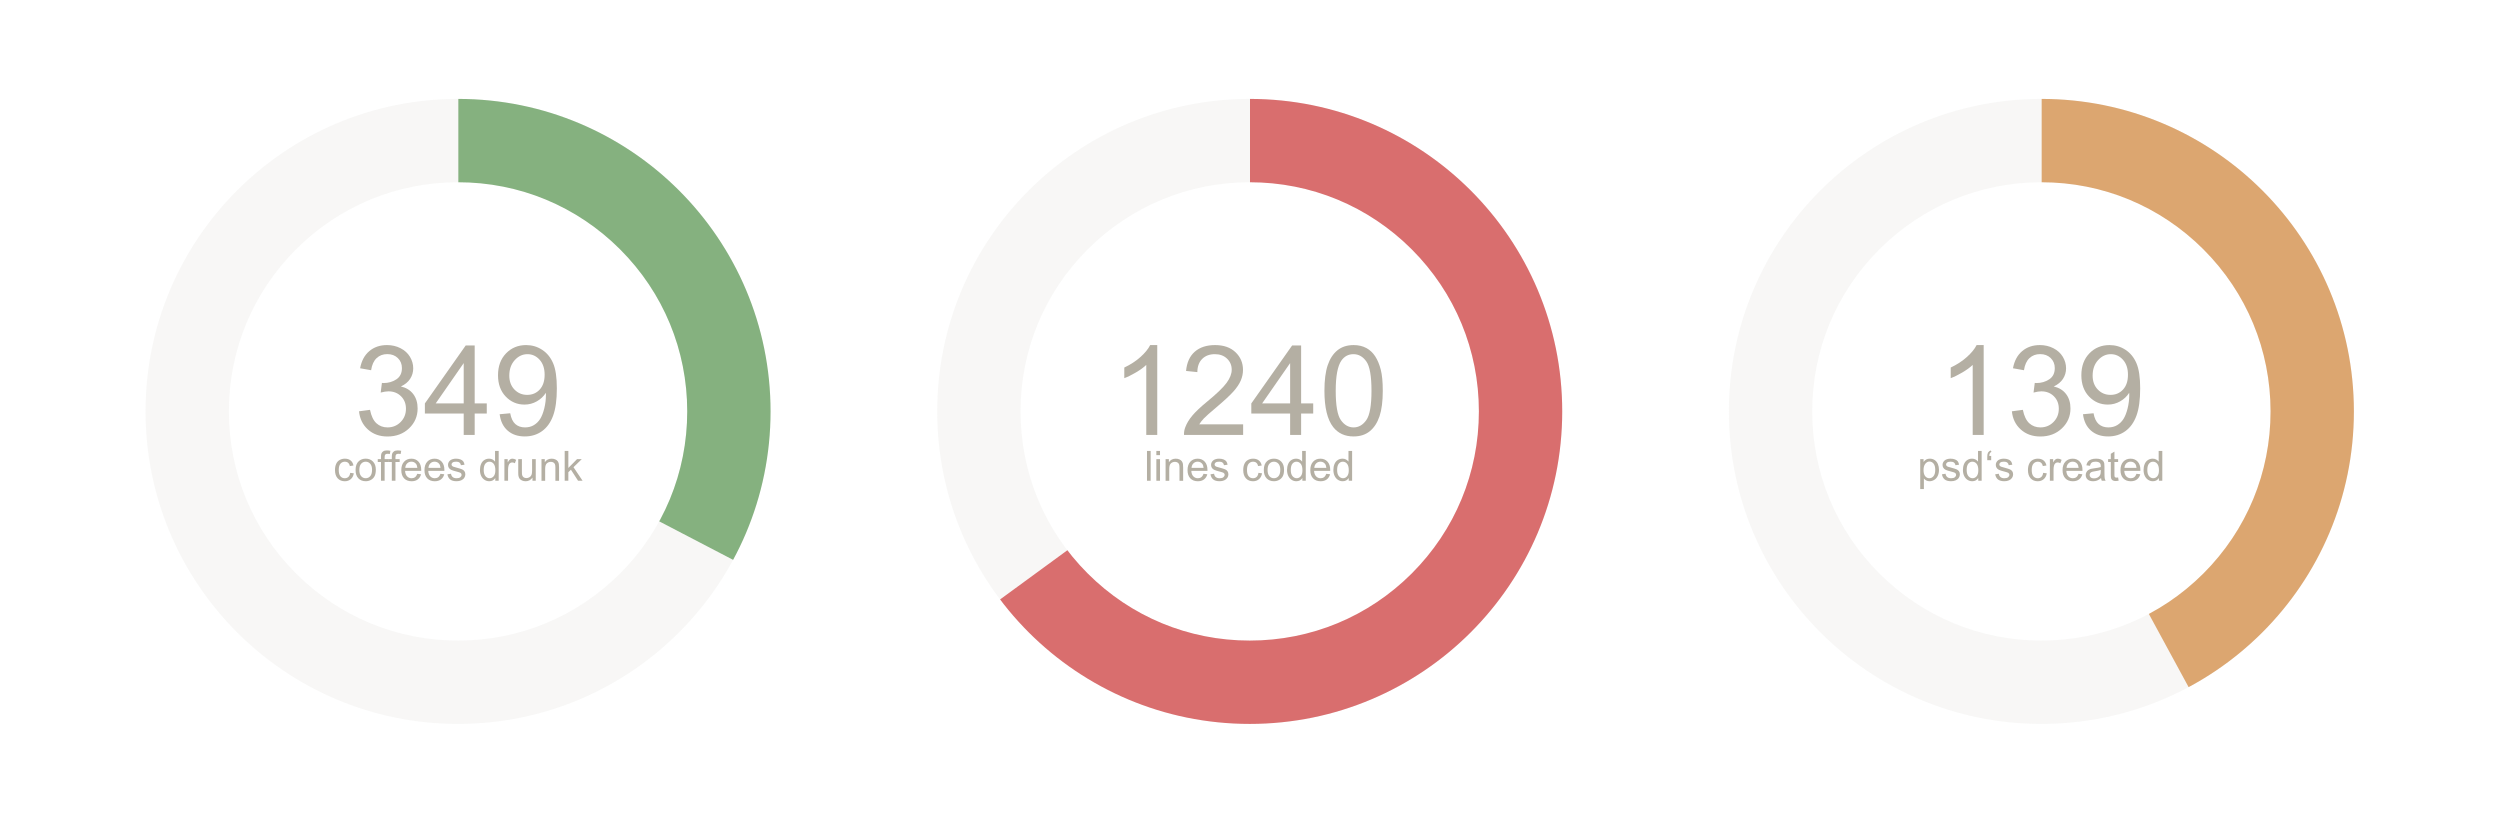 <?xml version="1.0" encoding="utf-8"?>
<!DOCTYPE svg PUBLIC "-//W3C//DTD SVG 1.1//EN" "http://www.w3.org/Graphics/SVG/1.1/DTD/svg11.dtd">
<svg version="1.1" id="stats3" xmlns="http://www.w3.org/2000/svg" xmlns:xlink="http://www.w3.org/1999/xlink" x="0px" y="0px"
	 width="1200px" height="400px" viewBox="0 0 1200 400" enable-background="new 0 0 1200 400" xml:space="preserve">
<g id="circle1_x5F_border" opacity="0.1">
	<path fill="#B4AFA3" d="M219.867,87.478c29.382,0,57.005,11.442,77.782,32.218c20.776,20.776,32.218,48.399,32.218,77.782
		c0,29.381-11.442,57.006-32.218,77.782c-20.776,20.776-48.399,32.219-77.782,32.219c-29.383,0-57.005-11.44-77.782-32.219
		c-20.776-20.775-32.218-48.4-32.218-77.782c0-29.382,11.442-57.005,32.218-77.782C162.861,98.919,190.484,87.478,219.867,87.478
		 M219.867,47.478c-82.843,0-150,67.157-150,150c0,82.842,67.157,150,150,150c82.843,0,150-67.158,150-150
		C369.867,114.635,302.709,47.478,219.867,47.478L219.867,47.478z"/>
</g>
<g id="circle1_x5F_fill_1_">
	<g>
		<g>
			<g>
				<defs>
					<polygon id="SVGID_1_" points="220,33 220,200 386.453,286.74 406.316,105.233 					"/>
				</defs>
				<clipPath id="SVGID_2_">
					<use xlink:href="#SVGID_1_"  overflow="visible"/>
				</clipPath>
				<g id="circle1_x5F_fill" clip-path="url(#SVGID_2_)">
					<path fill="#85B17F" d="M219.867,87.478c29.382,0,57.005,11.442,77.782,32.218c20.776,20.776,32.218,48.399,32.218,77.782
						c0,29.381-11.442,57.006-32.218,77.782c-20.776,20.776-48.399,32.219-77.782,32.219c-29.383,0-57.005-11.44-77.782-32.219
						c-20.776-20.775-32.218-48.4-32.218-77.782c0-29.382,11.442-57.005,32.218-77.782
						C162.861,98.919,190.484,87.478,219.867,87.478 M219.867,47.478c-82.843,0-150,67.157-150,150c0,82.842,67.157,150,150,150
						c82.843,0,150-67.158,150-150C369.867,114.635,302.709,47.478,219.867,47.478L219.867,47.478z"/>
				</g>
			</g>
		</g>
	</g>
</g>
<g>
	<path fill="#B4AFA3" d="M172.333,197.424l5.273-0.703c0.605,2.988,1.636,5.142,3.091,6.46c1.455,1.315,3.227,1.977,5.317,1.977
		c2.48,0,4.575-0.859,6.284-2.578s2.563-3.847,2.563-6.386c0-2.421-0.791-4.419-2.373-5.991c-1.582-1.572-3.594-2.358-6.035-2.358
		c-0.996,0-2.237,0.195-3.721,0.586l0.586-4.629c0.352,0.04,0.634,0.059,0.85,0.059c2.246,0,4.267-0.586,6.064-1.758
		s2.695-2.978,2.695-5.42c0-1.934-0.655-3.535-1.963-4.805c-1.309-1.27-2.999-1.904-5.068-1.904c-2.051,0-3.76,0.645-5.127,1.934
		s-2.246,3.223-2.637,5.801l-5.273-0.938c0.645-3.535,2.109-6.274,4.395-8.218c2.285-1.943,5.127-2.915,8.525-2.915
		c2.344,0,4.501,0.503,6.475,1.509c1.973,1.006,3.481,2.378,4.526,4.116c1.044,1.739,1.567,3.584,1.567,5.537
		c0,1.856-0.498,3.545-1.494,5.068s-2.471,2.735-4.424,3.633c2.539,0.586,4.512,1.802,5.918,3.647
		c1.406,1.845,2.109,4.156,2.109,6.929c0,3.75-1.367,6.929-4.102,9.537c-2.735,2.606-6.192,3.909-10.371,3.909
		c-3.77,0-6.899-1.123-9.39-3.369C174.105,203.909,172.684,200.999,172.333,197.424z"/>
	<path fill="#B4AFA3" d="M222.577,208.762v-10.283h-18.633v-4.834l19.6-27.832h4.307v27.832h5.801v4.834h-5.801v10.283H222.577z
		 M222.577,193.645V174.28l-13.447,19.365H222.577z"/>
	<path fill="#B4AFA3" d="M239.833,198.831l5.068-0.469c0.429,2.383,1.25,4.113,2.461,5.185c1.211,1.074,2.764,1.611,4.658,1.611
		c1.621,0,3.042-0.37,4.263-1.113c1.22-0.742,2.222-1.732,3.003-2.973c0.781-1.241,1.436-2.917,1.963-5.025s0.791-4.258,0.791-6.445
		c0-0.234-0.01-0.586-0.029-1.055c-1.055,1.68-2.495,3.042-4.321,4.087c-1.827,1.045-3.804,1.567-5.933,1.567
		c-3.555,0-6.562-1.289-9.023-3.867s-3.691-5.977-3.691-10.195c0-4.355,1.284-7.861,3.853-10.518
		c2.568-2.656,5.786-3.984,9.653-3.984c2.793,0,5.347,0.752,7.661,2.256s4.072,3.647,5.273,6.431
		c1.201,2.784,1.802,6.812,1.802,12.085c0,5.489-0.596,9.858-1.787,13.11c-1.191,3.252-2.964,5.727-5.317,7.426
		c-2.354,1.699-5.112,2.549-8.276,2.549c-3.359,0-6.104-0.932-8.232-2.797C241.542,204.832,240.262,202.21,239.833,198.831z
		 M261.424,179.875c0-3.027-0.806-5.43-2.417-7.207c-1.611-1.777-3.55-2.666-5.815-2.666c-2.344,0-4.385,0.957-6.123,2.871
		c-1.739,1.915-2.607,4.395-2.607,7.441c0,2.735,0.825,4.956,2.476,6.665c1.65,1.709,3.687,2.563,6.108,2.563
		c2.441,0,4.448-0.854,6.021-2.563C260.638,185.271,261.424,182.903,261.424,179.875z"/>
	<path fill="#B4AFA3" d="M168.099,226.964l1.729,0.226c-0.189,1.19-0.672,2.123-1.45,2.797c-0.778,0.677-1.733,1.014-2.866,1.014
		c-1.419,0-2.56-0.464-3.423-1.395c-0.863-0.928-1.294-2.258-1.294-3.986c0-1.12,0.186-2.102,0.557-2.938
		c0.371-0.841,0.936-1.472,1.694-1.892c0.758-0.42,1.583-0.63,2.476-0.63c1.126,0,2.047,0.281,2.764,0.854
		c0.717,0.569,1.175,1.379,1.377,2.428l-1.709,0.265c-0.163-0.696-0.451-1.222-0.864-1.572c-0.413-0.352-0.913-0.526-1.499-0.526
		c-0.885,0-1.605,0.316-2.158,0.953c-0.553,0.635-0.83,1.64-0.83,3.012c0,1.396,0.267,2.406,0.801,3.037
		c0.534,0.634,1.23,0.947,2.09,0.947c0.69,0,1.266-0.213,1.729-0.636C167.686,228.495,167.976,227.843,168.099,226.964z"/>
	<path fill="#B4AFA3" d="M170.677,225.577c0-1.92,0.534-3.343,1.602-4.269c0.892-0.771,1.979-1.151,3.262-1.151
		c1.426,0,2.591,0.468,3.496,1.401c0.905,0.933,1.357,2.225,1.357,3.871c0,1.336-0.2,2.385-0.601,3.147s-0.983,1.356-1.748,1.78
		c-0.765,0.425-1.6,0.637-2.505,0.637c-1.452,0-2.625-0.469-3.521-1.396S170.677,227.328,170.677,225.577z M172.484,225.577
		c0,1.327,0.29,2.321,0.869,2.983c0.579,0.66,1.309,0.988,2.188,0.988c0.873,0,1.598-0.332,2.178-0.994
		c0.58-0.664,0.869-1.679,0.869-3.037c0-1.281-0.292-2.254-0.874-2.914c-0.583-0.66-1.307-0.992-2.173-0.992
		c-0.879,0-1.608,0.33-2.188,0.986C172.773,223.257,172.484,224.249,172.484,225.577z"/>
	<path fill="#B4AFA3" d="M182.875,230.764v-9.005h-1.553v-1.366h1.553v-1.104c0-0.696,0.062-1.214,0.186-1.555
		c0.169-0.455,0.467-0.823,0.894-1.106c0.427-0.282,1.024-0.425,1.792-0.425c0.495,0,1.042,0.061,1.641,0.176l-0.264,1.533
		c-0.365-0.064-0.709-0.1-1.035-0.1c-0.534,0-0.912,0.113-1.133,0.342c-0.221,0.229-0.332,0.654-0.332,1.279v0.957h2.021v1.366
		h-2.021v9.004h-1.749V230.764L182.875,230.764z"/>
	<path fill="#B4AFA3" d="M188.07,230.764v-9.005h-1.553v-1.366h1.553v-1.104c0-0.696,0.062-1.214,0.186-1.555
		c0.169-0.455,0.467-0.823,0.894-1.106c0.427-0.282,1.024-0.425,1.792-0.425c0.495,0,1.042,0.061,1.641,0.176l-0.264,1.533
		c-0.365-0.064-0.709-0.1-1.035-0.1c-0.534,0-0.912,0.113-1.133,0.342c-0.221,0.229-0.332,0.654-0.332,1.279v0.957h2.021v1.366
		h-2.021v9.004h-1.749V230.764L188.07,230.764z"/>
	<path fill="#B4AFA3" d="M200.306,227.423l1.816,0.226c-0.287,1.062-0.817,1.887-1.592,2.473c-0.775,0.586-1.764,0.879-2.969,0.879
		c-1.517,0-2.72-0.467-3.608-1.398c-0.888-0.937-1.333-2.244-1.333-3.934c0-1.745,0.449-3.102,1.348-4.062
		c0.899-0.963,2.064-1.443,3.496-1.443c1.387,0,2.52,0.472,3.398,1.416c0.878,0.943,1.318,2.271,1.318,3.982
		c0,0.104-0.003,0.263-0.01,0.469h-7.734c0.065,1.142,0.387,2.014,0.967,2.617c0.58,0.604,1.302,0.908,2.168,0.908
		c0.645,0,1.195-0.17,1.65-0.509C199.676,228.706,200.039,228.165,200.306,227.423z M194.535,224.581h5.791
		c-0.078-0.873-0.299-1.526-0.664-1.963c-0.56-0.677-1.286-1.017-2.178-1.017c-0.807,0-1.486,0.271-2.036,0.812
		C194.898,222.953,194.593,223.677,194.535,224.581z"/>
	<path fill="#B4AFA3" d="M211.429,227.423l1.816,0.226c-0.287,1.062-0.817,1.887-1.592,2.473c-0.775,0.586-1.764,0.879-2.969,0.879
		c-1.517,0-2.72-0.467-3.608-1.398c-0.888-0.937-1.333-2.244-1.333-3.934c0-1.745,0.449-3.102,1.348-4.062
		c0.899-0.963,2.064-1.443,3.496-1.443c1.387,0,2.52,0.472,3.398,1.416c0.878,0.943,1.318,2.271,1.318,3.982
		c0,0.104-0.003,0.263-0.01,0.469h-7.734c0.065,1.142,0.387,2.014,0.967,2.617c0.58,0.604,1.302,0.908,2.168,0.908
		c0.645,0,1.195-0.17,1.65-0.509C210.799,228.706,211.162,228.165,211.429,227.423z M205.658,224.581h5.791
		c-0.078-0.873-0.299-1.526-0.664-1.963c-0.56-0.677-1.286-1.017-2.178-1.017c-0.807,0-1.486,0.271-2.036,0.812
		C206.021,222.953,205.716,223.677,205.658,224.581z"/>
	<path fill="#B4AFA3" d="M214.75,227.667l1.738-0.272c0.098,0.695,0.37,1.229,0.815,1.604c0.445,0.372,1.069,0.559,1.87,0.559
		c0.807,0,1.406-0.164,1.797-0.492c0.391-0.33,0.586-0.715,0.586-1.158c0-0.396-0.172-0.709-0.518-0.938
		c-0.241-0.155-0.84-0.354-1.797-0.596c-1.289-0.325-2.183-0.606-2.681-0.847c-0.498-0.236-0.875-0.564-1.133-0.984
		c-0.258-0.42-0.386-0.885-0.386-1.393c0-0.463,0.106-0.892,0.317-1.285s0.5-0.721,0.864-0.979c0.273-0.2,0.646-0.37,1.118-0.513
		c0.472-0.143,0.978-0.21,1.519-0.21c0.814,0,1.528,0.116,2.144,0.353c0.616,0.234,1.069,0.553,1.362,0.951
		c0.293,0.398,0.495,0.938,0.605,1.605l-1.719,0.233c-0.078-0.534-0.304-0.95-0.679-1.25c-0.375-0.301-0.903-0.448-1.587-0.448
		c-0.807,0-1.383,0.133-1.729,0.398c-0.346,0.268-0.518,0.579-0.518,0.938c0,0.229,0.072,0.435,0.215,0.615
		c0.143,0.188,0.368,0.344,0.674,0.469c0.176,0.063,0.693,0.216,1.553,0.449c1.244,0.332,2.111,0.604,2.603,0.813
		c0.492,0.211,0.877,0.521,1.157,0.923s0.42,0.905,0.42,1.504c0,0.588-0.171,1.139-0.513,1.655c-0.342,0.519-0.835,0.918-1.479,1.2
		c-0.644,0.283-1.374,0.426-2.188,0.426c-1.348,0-2.375-0.28-3.081-0.84C215.393,229.596,214.945,228.768,214.75,227.667z"/>
	<path fill="#B4AFA3" d="M237.738,230.764v-1.31c-0.658,1.028-1.625,1.543-2.9,1.543c-0.827,0-1.587-0.228-2.28-0.685
		c-0.693-0.455-1.23-1.092-1.611-1.908c-0.381-0.817-0.571-1.756-0.571-2.817c0-1.035,0.172-1.976,0.518-2.817
		c0.345-0.844,0.863-1.486,1.553-1.938c0.69-0.449,1.461-0.674,2.314-0.674c0.625,0,1.182,0.132,1.67,0.396
		c0.488,0.264,0.885,0.604,1.191,1.027v-5.139h1.748v14.316h-1.632V230.764z M232.181,225.587c0,1.328,0.28,2.321,0.84,2.979
		s1.221,0.983,1.982,0.983c0.768,0,1.421-0.312,1.958-0.94c0.537-0.627,0.806-1.586,0.806-2.875c0-1.42-0.273-2.461-0.82-3.125
		c-0.547-0.664-1.221-0.996-2.021-0.996c-0.781,0-1.434,0.318-1.958,0.957C232.443,223.208,232.181,224.213,232.181,225.587z"/>
	<path fill="#B4AFA3" d="M242.113,230.764v-10.371h1.582v1.571c0.404-0.735,0.776-1.221,1.118-1.455
		c0.342-0.233,0.718-0.352,1.128-0.352c0.592,0,1.195,0.188,1.807,0.565l-0.605,1.631c-0.43-0.254-0.859-0.381-1.289-0.381
		c-0.384,0-0.729,0.114-1.035,0.348c-0.306,0.229-0.524,0.552-0.654,0.962c-0.195,0.625-0.293,1.309-0.293,2.051v5.431H242.113
		L242.113,230.764z"/>
	<path fill="#B4AFA3" d="M255.589,230.764v-1.521c-0.807,1.172-1.904,1.758-3.291,1.758c-0.612,0-1.183-0.117-1.714-0.354
		c-0.531-0.233-0.924-0.527-1.182-0.885c-0.258-0.354-0.438-0.789-0.542-1.304c-0.072-0.345-0.107-0.892-0.107-1.642v-6.426h1.758
		v5.752c0,0.918,0.036,1.537,0.107,1.854c0.111,0.462,0.345,0.822,0.703,1.089c0.358,0.267,0.801,0.396,1.328,0.396
		s1.022-0.135,1.484-0.403s0.79-0.64,0.981-1.104c0.191-0.468,0.288-1.143,0.288-2.027v-5.557h1.758v10.371h-1.571V230.764
		L255.589,230.764z"/>
	<path fill="#B4AFA3" d="M259.916,230.764v-10.371h1.582v1.477c0.762-1.143,1.862-1.709,3.301-1.709c0.625,0,1.2,0.109,1.724,0.337
		s0.917,0.521,1.177,0.884c0.26,0.364,0.443,0.801,0.547,1.301c0.065,0.323,0.098,0.896,0.098,1.709v6.377h-1.758v-6.311
		c0-0.717-0.068-1.252-0.205-1.604c-0.137-0.355-0.379-0.642-0.728-0.853c-0.349-0.211-0.757-0.315-1.226-0.315
		c-0.749,0-1.395,0.235-1.938,0.713c-0.543,0.477-0.815,1.377-0.815,2.705v5.664h-1.759V230.764z"/>
	<path fill="#B4AFA3" d="M271.048,230.764v-14.314h1.758v8.162l4.16-4.219h2.275l-3.965,3.85l4.365,6.521h-2.168l-3.428-5.304
		l-1.24,1.19v4.111h-1.757V230.764z"/>
</g>
<g id="circle1_x5F_border_1_" opacity="0.1">
	<path fill="#B4AFA3" d="M599.867,87.478c29.382,0,57.005,11.442,77.781,32.218c20.773,20.776,32.219,48.4,32.219,77.782
		c0,29.381-11.442,57.004-32.219,77.782c-20.776,20.775-48.399,32.219-77.781,32.219s-57.006-11.44-77.782-32.219
		c-20.776-20.775-32.218-48.4-32.218-77.782c0-29.382,11.439-57.005,32.218-77.782C542.861,98.919,570.485,87.478,599.867,87.478
		 M599.867,47.478c-82.843,0-150,67.157-150,150c0,82.842,67.157,150,150,150c82.842,0,150-67.158,150-150
		C749.867,114.635,682.709,47.478,599.867,47.478L599.867,47.478z"/>
</g>
<g id="circle1_x5F_fill_2_">
	<g>
		<g>
			<g>
				<defs>
					<polygon id="SVGID_3_" points="600,33 600,200 453.302,307.288 564.261,362.083 728.645,368.247 786.316,105.233 					"/>
				</defs>
				<clipPath id="SVGID_4_">
					<use xlink:href="#SVGID_3_"  overflow="visible"/>
				</clipPath>
				<g id="circle1_x5F_fill_4_" clip-path="url(#SVGID_4_)">
					<path fill="#D96E6E" d="M599.867,87.478c29.382,0,57.005,11.442,77.781,32.218c20.773,20.776,32.219,48.4,32.219,77.782
						c0,29.381-11.442,57.004-32.219,77.782c-20.776,20.775-48.399,32.219-77.781,32.219s-57.006-11.44-77.782-32.219
						c-20.776-20.775-32.218-48.4-32.218-77.782c0-29.382,11.439-57.005,32.218-77.782
						C542.861,98.919,570.485,87.478,599.867,87.478 M599.867,47.478c-82.843,0-150,67.157-150,150c0,82.842,67.157,150,150,150
						c82.842,0,150-67.158,150-150C749.867,114.635,682.709,47.478,599.867,47.478L599.867,47.478z"/>
				</g>
			</g>
		</g>
	</g>
</g>
<g>
	<path fill="#B4AFA3" d="M555.482,208.762h-5.273v-33.603c-1.27,1.211-2.935,2.422-4.995,3.633c-2.06,1.211-3.911,2.12-5.552,2.725
		v-5.098c2.949-1.387,5.527-3.066,7.734-5.039c2.204-1.973,3.769-3.886,4.688-5.742h3.398V208.762z"/>
	<path fill="#B4AFA3" d="M596.703,203.693v5.065h-28.389c-0.04-1.271,0.166-2.487,0.612-3.659c0.725-1.937,1.879-3.841,3.475-5.713
		c1.592-1.875,3.892-4.043,6.896-6.504c4.668-3.828,7.822-6.86,9.463-9.097c1.644-2.236,2.461-4.351,2.461-6.343
		c0-2.09-0.746-3.853-2.238-5.288c-1.494-1.435-3.442-2.153-5.848-2.153c-2.539,0-4.567,0.762-6.094,2.285s-2.295,3.633-2.312,6.328
		l-5.423-0.557c0.371-4.043,1.771-7.124,4.189-9.243s5.673-3.179,9.756-3.179c4.121,0,7.383,1.143,9.785,3.428
		c2.401,2.285,3.604,5.117,3.604,8.496c0,1.719-0.352,3.409-1.055,5.068c-0.703,1.66-1.871,3.409-3.501,5.244
		c-1.631,1.836-4.341,4.355-8.13,7.559c-3.164,2.656-5.196,4.458-6.094,5.405c-0.898,0.948-1.644,1.9-2.229,2.855h21.066v0.002
		H596.703z"/>
	<path fill="#B4AFA3" d="M619.262,208.762v-10.283h-18.633v-4.834l19.6-27.832h4.31v27.832h5.801v4.834h-5.801v10.283H619.262z
		 M619.262,193.645V174.28l-13.444,19.365H619.262z"/>
	<path fill="#B4AFA3" d="M635.727,187.581c0-5.078,0.521-9.165,1.566-12.261c1.045-3.095,2.598-5.483,4.658-7.163
		c2.061-1.68,4.654-2.52,7.779-2.52c2.304,0,4.322,0.464,6.062,1.392c1.738,0.928,3.174,2.266,4.307,4.014
		c1.135,1.748,2.021,3.877,2.666,6.387c0.646,2.51,0.97,5.894,0.97,10.151c0,5.039-0.521,9.107-1.556,12.202
		c-1.036,3.096-2.584,5.488-4.645,7.178c-2.062,1.689-4.662,2.533-7.81,2.533c-4.142,0-7.394-1.483-9.756-4.453
		C637.143,201.467,635.727,195.647,635.727,187.581z M641.146,187.581c0,7.051,0.821,11.744,2.475,14.078
		c1.65,2.334,3.688,3.5,6.109,3.5c2.421,0,4.454-1.173,6.104-3.517c1.65-2.345,2.479-7.033,2.479-14.062
		c0-7.07-0.826-11.767-2.479-14.092c-1.65-2.324-3.705-3.486-6.166-3.486c-2.422,0-4.354,1.025-5.801,3.076
		C642.055,175.696,641.146,180.53,641.146,187.581z"/>
	<path fill="#B4AFA3" d="M550.555,230.764v-14.314h1.758v14.314H550.555z"/>
	<path fill="#B4AFA3" d="M555.047,218.468v-2.021h1.758v2.021H555.047z M555.047,230.764v-10.371h1.758v10.371H555.047z"/>
	<path fill="#B4AFA3" d="M559.481,230.764v-10.371h1.581v1.477c0.763-1.143,1.86-1.709,3.302-1.709c0.625,0,1.2,0.109,1.724,0.337
		c0.524,0.228,0.917,0.521,1.177,0.884c0.263,0.364,0.443,0.801,0.548,1.301c0.064,0.323,0.1,0.896,0.1,1.709v6.377h-1.758v-6.311
		c0-0.717-0.068-1.252-0.205-1.604c-0.14-0.355-0.379-0.642-0.729-0.853c-0.349-0.211-0.757-0.315-1.226-0.315
		c-0.749,0-1.396,0.235-1.938,0.713c-0.543,0.477-0.812,1.377-0.812,2.705v5.664h-1.76v-0.004H559.481z"/>
	<path fill="#B4AFA3" d="M577.704,227.423l1.813,0.226c-0.284,1.062-0.814,1.887-1.592,2.473c-0.772,0.586-1.764,0.879-2.969,0.879
		c-1.517,0-2.72-0.467-3.608-1.398c-0.888-0.937-1.333-2.244-1.333-3.934c0-1.745,0.449-3.102,1.351-4.062
		c0.896-0.963,2.062-1.443,3.496-1.443c1.387,0,2.52,0.472,3.396,1.416c0.876,0.943,1.318,2.271,1.318,3.982
		c0,0.104-0.003,0.263-0.01,0.469h-7.734c0.064,1.142,0.387,2.014,0.967,2.617c0.58,0.604,1.302,0.908,2.168,0.908
		c0.646,0,1.195-0.17,1.65-0.509S577.438,228.165,577.704,227.423z M571.932,224.581h5.791c-0.078-0.873-0.299-1.526-0.664-1.963
		c-0.56-0.677-1.283-1.017-2.178-1.017c-0.807,0-1.486,0.271-2.036,0.812S571.991,223.677,571.932,224.581z"/>
	<path fill="#B4AFA3" d="M581.024,227.667l1.735-0.272c0.101,0.695,0.37,1.229,0.815,1.604c0.442,0.372,1.066,0.559,1.87,0.559
		c0.807,0,1.403-0.164,1.797-0.492c0.391-0.33,0.586-0.715,0.586-1.158c0-0.396-0.172-0.709-0.521-0.938
		c-0.238-0.155-0.84-0.354-1.797-0.596c-1.289-0.325-2.183-0.606-2.681-0.847c-0.498-0.236-0.875-0.564-1.133-0.984
		s-0.389-0.885-0.389-1.393c0-0.463,0.106-0.892,0.317-1.285s0.5-0.721,0.864-0.979c0.271-0.2,0.646-0.37,1.118-0.513
		c0.472-0.143,0.978-0.21,1.519-0.21c0.814,0,1.528,0.116,2.146,0.353c0.613,0.234,1.066,0.553,1.359,0.951s0.495,0.938,0.605,1.605
		l-1.721,0.233c-0.076-0.534-0.305-0.95-0.68-1.25c-0.375-0.301-0.901-0.448-1.587-0.448c-0.807,0-1.383,0.133-1.729,0.398
		c-0.348,0.268-0.52,0.579-0.52,0.938c0,0.229,0.072,0.435,0.215,0.615c0.146,0.188,0.368,0.344,0.676,0.469
		c0.177,0.063,0.691,0.216,1.554,0.449c1.244,0.332,2.108,0.604,2.603,0.813s0.877,0.521,1.157,0.923s0.42,0.905,0.42,1.504
		c0,0.588-0.171,1.139-0.513,1.655c-0.342,0.516-0.835,0.918-1.479,1.2c-0.644,0.283-1.374,0.426-2.188,0.426
		c-1.351,0-2.375-0.28-3.081-0.84C581.663,229.596,581.219,228.768,581.024,227.667z"/>
	<path fill="#B4AFA3" d="M604.051,226.964l1.729,0.226c-0.188,1.19-0.672,2.123-1.449,2.797c-0.778,0.677-1.734,1.014-2.867,1.014
		c-1.419,0-2.56-0.464-3.422-1.395c-0.862-0.928-1.294-2.258-1.294-3.986c0-1.12,0.186-2.102,0.557-2.938
		c0.371-0.841,0.938-1.472,1.694-1.892s1.583-0.63,2.475-0.63c1.127,0,2.048,0.281,2.767,0.854c0.717,0.57,1.176,1.379,1.377,2.428
		l-1.709,0.265c-0.162-0.696-0.45-1.222-0.863-1.572c-0.414-0.352-0.914-0.526-1.5-0.526c-0.885,0-1.604,0.316-2.158,0.953
		c-0.554,0.635-0.83,1.64-0.83,3.012c0,1.396,0.27,2.406,0.804,3.037c0.531,0.634,1.229,0.947,2.089,0.947
		c0.688,0,1.267-0.213,1.729-0.636C603.635,228.494,603.928,227.843,604.051,226.964z"/>
	<path fill="#B4AFA3" d="M606.629,225.577c0-1.92,0.534-3.343,1.604-4.269c0.893-0.771,1.979-1.151,3.262-1.151
		c1.426,0,2.592,0.468,3.496,1.401c0.905,0.934,1.354,2.225,1.354,3.871c0,1.336-0.196,2.385-0.6,3.147
		c-0.401,0.764-0.983,1.356-1.748,1.78c-0.766,0.425-1.601,0.637-2.506,0.637c-1.451,0-2.625-0.469-3.521-1.396
		C607.077,228.67,606.629,227.328,606.629,225.577z M608.436,225.577c0,1.327,0.29,2.321,0.869,2.983
		c0.58,0.66,1.312,0.988,2.188,0.988c0.873,0,1.599-0.332,2.178-0.994c0.58-0.664,0.869-1.679,0.869-3.037
		c0-1.281-0.291-2.254-0.873-2.914c-0.583-0.66-1.308-0.992-2.174-0.992c-0.879,0-1.607,0.33-2.188,0.986
		C608.726,223.257,608.436,224.249,608.436,225.577z"/>
	<path fill="#B4AFA3" d="M625.135,230.764v-1.31c-0.656,1.028-1.624,1.543-2.897,1.543c-0.826,0-1.586-0.228-2.279-0.685
		c-0.693-0.455-1.229-1.092-1.611-1.908c-0.381-0.817-0.569-1.756-0.569-2.817c0-1.035,0.173-1.976,0.518-2.817
		c0.346-0.844,0.863-1.486,1.553-1.938c0.69-0.449,1.462-0.674,2.314-0.674c0.625,0,1.182,0.132,1.67,0.396
		c0.488,0.264,0.886,0.604,1.189,1.027v-5.139h1.747v14.316h-1.633L625.135,230.764L625.135,230.764z M619.578,225.587
		c0,1.328,0.28,2.321,0.84,2.979c0.561,0.656,1.221,0.983,1.982,0.983c0.769,0,1.422-0.312,1.959-0.94
		c0.537-0.627,0.805-1.586,0.805-2.875c0-1.42-0.273-2.461-0.82-3.125s-1.221-0.996-2.021-0.996c-0.781,0-1.437,0.318-1.957,0.957
		C619.841,223.208,619.578,224.213,619.578,225.587z"/>
	<path fill="#B4AFA3" d="M636.629,227.423l1.816,0.226c-0.286,1.062-0.816,1.887-1.592,2.473c-0.774,0.586-1.767,0.879-2.972,0.879
		c-1.517,0-2.719-0.467-3.604-1.398c-0.891-0.937-1.334-2.244-1.334-3.934c0-1.745,0.446-3.102,1.348-4.062
		c0.9-0.963,2.064-1.443,3.496-1.443c1.387,0,2.52,0.472,3.398,1.416c0.878,0.943,1.315,2.271,1.315,3.982
		c0,0.104-0.003,0.263-0.01,0.469h-7.734c0.065,1.142,0.391,2.014,0.967,2.617c0.58,0.604,1.306,0.908,2.17,0.908
		c0.646,0,1.193-0.17,1.648-0.509C636.001,228.705,636.362,228.165,636.629,227.423z M630.857,224.581h5.791
		c-0.078-0.873-0.302-1.526-0.664-1.963c-0.562-0.677-1.285-1.017-2.181-1.017c-0.807,0-1.482,0.271-2.032,0.812
		C631.221,222.953,630.916,223.677,630.857,224.581z"/>
	<path fill="#B4AFA3" d="M647.381,230.764v-1.31c-0.657,1.028-1.624,1.543-2.9,1.543c-0.823,0-1.586-0.228-2.276-0.685
		c-0.693-0.455-1.23-1.092-1.611-1.908c-0.381-0.817-0.572-1.756-0.572-2.817c0-1.035,0.175-1.976,0.521-2.817
		c0.346-0.844,0.863-1.486,1.553-1.938c0.69-0.449,1.462-0.674,2.314-0.674c0.625,0,1.182,0.132,1.67,0.396
		c0.486,0.264,0.886,0.604,1.188,1.027v-5.139h1.748v14.316h-1.633L647.381,230.764L647.381,230.764z M641.824,225.587
		c0,1.328,0.277,2.321,0.84,2.979c0.561,0.656,1.221,0.983,1.982,0.983c0.769,0,1.422-0.312,1.959-0.94
		c0.534-0.627,0.805-1.586,0.805-2.875c0-1.42-0.273-2.461-0.82-3.125s-1.221-0.996-2.021-0.996c-0.781,0-1.437,0.318-1.957,0.957
		C642.087,223.208,641.824,224.213,641.824,225.587z"/>
</g>
<g id="circle1_x5F_border_4_" opacity="0.1">
	<path fill="#B4AFA3" d="M979.867,87.478c29.382,0,57.005,11.442,77.781,32.218c20.773,20.776,32.219,48.399,32.219,77.782
		c0,29.381-11.442,57.006-32.219,77.782c-20.777,20.776-48.399,32.219-77.781,32.219c-29.383,0-57.006-11.44-77.782-32.219
		c-20.776-20.775-32.218-48.4-32.218-77.782c0-29.382,11.438-57.005,32.218-77.782C922.862,98.919,950.484,87.478,979.867,87.478
		 M979.867,47.478c-82.844,0-150,67.157-150,150c0,82.842,67.156,150,150,150c82.842,0,150-67.158,150-150
		C1129.867,114.635,1062.709,47.478,979.867,47.478L979.867,47.478z"/>
</g>
<g id="circle1_x5F_fill_6_">
	<g>
		<g>
			<g>
				<defs>
					<polygon id="SVGID_5_" points="980,33 980,200 1084.809,392.904 1166.316,105.233 					"/>
				</defs>
				<clipPath id="SVGID_6_">
					<use xlink:href="#SVGID_5_"  overflow="visible"/>
				</clipPath>
				<g id="circle1_x5F_fill_7_" clip-path="url(#SVGID_6_)">
					<path fill="#DCA670" d="M979.867,87.478c29.382,0,57.005,11.442,77.781,32.218c20.773,20.776,32.219,48.4,32.219,77.782
						c0,29.381-11.442,57.004-32.219,77.782c-20.776,20.775-48.399,32.219-77.781,32.219c-29.383,0-57.006-11.44-77.782-32.219
						c-20.776-20.775-32.218-48.4-32.218-77.782c0-29.382,11.438-57.006,32.218-77.782
						C922.861,98.919,950.484,87.478,979.867,87.478 M979.867,47.478c-82.844,0-150,67.157-150,150c0,82.842,67.156,150,150,150
						c82.842,0,150-67.158,150-150C1129.867,114.635,1062.709,47.478,979.867,47.478L979.867,47.478z"/>
				</g>
			</g>
		</g>
	</g>
</g>
<g id="_x31_240_lines_coded">
	<path fill="#B4AFA3" d="M952.166,208.762h-5.273v-33.603c-1.27,1.211-2.934,2.422-4.991,3.633c-2.062,1.211-3.912,2.12-5.556,2.725
		v-5.098c2.949-1.387,5.527-3.066,7.734-5.039c2.207-1.973,3.77-3.886,4.688-5.742h3.398V208.762z"/>
	<path fill="#B4AFA3" d="M965.701,197.424l5.271-0.703c0.605,2.988,1.64,5.142,3.095,6.46c1.451,1.315,3.227,1.977,5.313,1.977
		c2.48,0,4.575-0.859,6.285-2.578c1.709-1.719,2.562-3.847,2.562-6.386c0-2.421-0.791-4.419-2.371-5.991
		c-1.581-1.572-3.596-2.358-6.034-2.358c-0.996,0-2.236,0.195-3.724,0.586l0.586-4.629c0.354,0.04,0.638,0.059,0.853,0.059
		c2.246,0,4.268-0.586,6.062-1.758c1.798-1.172,2.695-2.978,2.695-5.42c0-1.934-0.654-3.535-1.963-4.805
		c-1.311-1.27-2.998-1.904-5.068-1.904c-2.051,0-3.76,0.645-5.127,1.934s-2.246,3.223-2.637,5.801l-5.273-0.938
		c0.646-3.535,2.109-6.274,4.396-8.218c2.285-1.943,5.127-2.915,8.522-2.915c2.347,0,4.503,0.503,6.478,1.509
		c1.973,1.006,3.479,2.378,4.525,4.116c1.045,1.739,1.565,3.584,1.565,5.537c0,1.856-0.498,3.545-1.494,5.068
		s-2.471,2.735-4.424,3.633c2.539,0.586,4.512,1.802,5.918,3.647c1.406,1.845,2.109,4.156,2.109,6.929
		c0,3.75-1.367,6.929-4.104,9.537c-2.732,2.608-6.188,3.909-10.371,3.909c-3.77,0-6.896-1.123-9.389-3.369
		C967.475,203.909,966.053,200.999,965.701,197.424z"/>
	<path fill="#B4AFA3" d="M999.832,198.831l5.068-0.469c0.43,2.383,1.25,4.113,2.461,5.185c1.211,1.074,2.764,1.611,4.655,1.611
		c1.621,0,3.044-0.37,4.267-1.113c1.22-0.742,2.221-1.732,3.002-2.973c0.781-1.241,1.436-2.917,1.963-5.025s0.791-4.258,0.791-6.445
		c0-0.234-0.01-0.586-0.029-1.055c-1.055,1.68-2.494,3.042-4.317,4.087c-1.827,1.045-3.808,1.567-5.937,1.567
		c-3.555,0-6.562-1.289-9.021-3.867c-2.462-2.578-3.691-5.977-3.691-10.195c0-4.355,1.285-7.861,3.854-10.518
		c2.564-2.656,5.782-3.984,9.649-3.984c2.793,0,5.351,0.752,7.662,2.256c2.314,1.504,4.072,3.647,5.272,6.431
		c1.201,2.784,1.802,6.812,1.802,12.085c0,5.489-0.597,9.858-1.787,13.11c-1.191,3.252-2.963,5.727-5.316,7.426
		c-2.353,1.699-5.11,2.549-8.274,2.549c-3.359,0-6.104-0.932-8.232-2.797S1000.262,202.21,999.832,198.831z M1021.424,179.875
		c0-3.027-0.805-5.43-2.416-7.207s-3.551-2.666-5.813-2.666c-2.347,0-4.388,0.957-6.123,2.871c-1.738,1.915-2.607,4.395-2.607,7.441
		c0,2.735,0.825,4.956,2.479,6.665c1.647,1.709,3.686,2.563,6.104,2.563c2.441,0,4.449-0.854,6.021-2.563
		C1020.638,185.271,1021.424,182.903,1021.424,179.875z"/>
	<path fill="#B4AFA3" d="M921.707,234.736v-14.346h1.602v1.348c0.378-0.526,0.808-0.922,1.279-1.188
		c0.477-0.265,1.052-0.396,1.729-0.396c0.886,0,1.667,0.228,2.344,0.684c0.678,0.456,1.188,1.101,1.533,1.931
		c0.345,0.83,0.518,1.738,0.518,2.729c0,1.062-0.188,2.02-0.57,2.866c-0.381,0.849-0.935,1.501-1.657,1.95
		c-0.729,0.453-1.49,0.682-2.291,0.682c-0.588,0-1.111-0.124-1.576-0.371c-0.466-0.247-0.852-0.562-1.148-0.938v5.049H921.707
		L921.707,234.736z M923.299,225.637c0,1.334,0.271,2.32,0.812,2.959c0.541,0.637,1.192,0.956,1.963,0.956
		c0.78,0,1.451-0.329,2.008-0.991c0.557-0.66,0.834-1.685,0.834-3.068c0-1.321-0.271-2.312-0.814-2.971
		c-0.544-0.655-1.19-0.984-1.946-0.984c-0.748,0-1.41,0.354-1.986,1.05C923.588,223.284,923.299,224.301,923.299,225.637z"/>
	<path fill="#B4AFA3" d="M932.127,227.667l1.738-0.272c0.098,0.695,0.37,1.229,0.813,1.604c0.445,0.371,1.068,0.559,1.869,0.559
		c0.811,0,1.406-0.164,1.797-0.492c0.394-0.33,0.586-0.715,0.586-1.158c0-0.396-0.172-0.709-0.518-0.938
		c-0.24-0.155-0.84-0.354-1.797-0.596c-1.289-0.325-2.185-0.606-2.683-0.847c-0.495-0.236-0.875-0.564-1.133-0.984
		s-0.387-0.885-0.387-1.393c0-0.463,0.104-0.892,0.318-1.285c0.211-0.396,0.499-0.721,0.86-0.979c0.273-0.2,0.646-0.37,1.119-0.513
		c0.472-0.143,0.979-0.21,1.521-0.21c0.812,0,1.526,0.116,2.145,0.353c0.616,0.234,1.068,0.553,1.361,0.951s0.495,0.938,0.604,1.605
		l-1.719,0.233c-0.078-0.534-0.304-0.95-0.678-1.25c-0.375-0.301-0.904-0.448-1.588-0.448c-0.81,0-1.386,0.133-1.729,0.398
		s-0.518,0.579-0.518,0.938c0,0.229,0.07,0.435,0.215,0.615c0.144,0.188,0.368,0.344,0.674,0.469
		c0.176,0.063,0.693,0.216,1.553,0.449c1.244,0.332,2.111,0.604,2.604,0.813c0.491,0.212,0.877,0.521,1.156,0.923
		c0.277,0.402,0.42,0.905,0.42,1.504c0,0.588-0.17,1.139-0.515,1.655c-0.342,0.519-0.836,0.918-1.479,1.2
		c-0.646,0.283-1.373,0.426-2.188,0.426c-1.348,0-2.374-0.28-3.08-0.84C932.773,229.598,932.322,228.768,932.127,227.667z"/>
	<path fill="#B4AFA3" d="M949.559,230.764v-1.31c-0.654,1.028-1.624,1.543-2.897,1.543c-0.826,0-1.586-0.228-2.279-0.685
		c-0.69-0.455-1.229-1.092-1.61-1.908c-0.382-0.817-0.57-1.756-0.57-2.817c0-1.035,0.173-1.976,0.518-2.817
		c0.348-0.844,0.863-1.486,1.553-1.938c0.69-0.449,1.464-0.674,2.314-0.674c0.625,0,1.182,0.132,1.67,0.396
		c0.488,0.264,0.886,0.604,1.191,1.027v-5.139h1.748v14.316h-1.636L949.559,230.764L949.559,230.764z M944.002,225.587
		c0,1.328,0.28,2.321,0.84,2.979c0.562,0.656,1.224,0.983,1.982,0.983c0.769,0,1.422-0.312,1.959-0.94
		c0.537-0.627,0.805-1.586,0.805-2.875c0-1.42-0.271-2.461-0.82-3.125c-0.547-0.664-1.221-0.996-2.021-0.996
		c-0.781,0-1.435,0.318-1.957,0.957C944.265,223.208,944.002,224.213,944.002,225.587z"/>
	<path fill="#B4AFA3" d="M955.77,218.85v2.041h-1.885v-1.61c0-0.871,0.104-1.505,0.312-1.896c0.271-0.521,0.707-0.915,1.299-1.182
		l0.43,0.685c-0.354,0.148-0.621,0.371-0.791,0.668c-0.169,0.297-0.264,0.729-0.283,1.295H955.77L955.77,218.85z"/>
	<path fill="#B4AFA3" d="M957.693,227.667l1.735-0.272c0.101,0.695,0.37,1.229,0.816,1.604c0.445,0.371,1.065,0.559,1.869,0.559
		c0.808,0,1.403-0.164,1.797-0.492c0.391-0.33,0.586-0.715,0.586-1.158c0-0.396-0.172-0.709-0.521-0.938
		c-0.237-0.155-0.84-0.354-1.797-0.596c-1.289-0.325-2.182-0.606-2.68-0.847c-0.498-0.236-0.876-0.564-1.133-0.984
		c-0.258-0.42-0.387-0.885-0.387-1.393c0-0.463,0.104-0.892,0.315-1.285c0.211-0.396,0.499-0.721,0.863-0.979
		c0.271-0.2,0.646-0.37,1.119-0.513c0.472-0.143,0.978-0.21,1.518-0.21c0.814,0,1.529,0.116,2.146,0.353
		c0.613,0.234,1.065,0.553,1.358,0.951s0.495,0.938,0.605,1.605l-1.72,0.233c-0.077-0.534-0.306-0.95-0.68-1.25
		c-0.375-0.301-0.901-0.448-1.588-0.448c-0.807,0-1.383,0.133-1.729,0.398c-0.347,0.268-0.52,0.579-0.52,0.938
		c0,0.229,0.072,0.435,0.216,0.615c0.146,0.188,0.367,0.344,0.675,0.469c0.177,0.063,0.691,0.216,1.554,0.449
		c1.243,0.332,2.11,0.604,2.604,0.813c0.491,0.212,0.877,0.521,1.156,0.923c0.28,0.402,0.42,0.905,0.42,1.504
		c0,0.588-0.17,1.139-0.512,1.655c-0.343,0.516-0.836,0.918-1.48,1.2c-0.644,0.283-1.373,0.426-2.188,0.426
		c-1.35,0-2.374-0.28-3.08-0.84C958.34,229.598,957.889,228.768,957.693,227.667z"/>
	<path fill="#B4AFA3" d="M980.721,226.964l1.729,0.226c-0.188,1.19-0.672,2.123-1.449,2.797c-0.778,0.677-1.734,1.014-2.867,1.014
		c-1.419,0-2.56-0.464-3.422-1.395c-0.863-0.928-1.295-2.258-1.295-3.986c0-1.12,0.188-2.102,0.557-2.938
		c0.371-0.841,0.938-1.472,1.695-1.892s1.583-0.63,2.478-0.63c1.127,0,2.048,0.281,2.764,0.854c0.717,0.569,1.176,1.379,1.377,2.428
		l-1.709,0.265c-0.162-0.696-0.45-1.222-0.863-1.572c-0.414-0.352-0.914-0.526-1.5-0.526c-0.885,0-1.604,0.316-2.158,0.953
		c-0.553,0.635-0.828,1.64-0.828,3.012c0,1.396,0.269,2.406,0.802,3.037c0.534,0.634,1.229,0.947,2.09,0.947
		c0.688,0,1.267-0.213,1.729-0.636C980.305,228.494,980.598,227.843,980.721,226.964z"/>
	<path fill="#B4AFA3" d="M983.934,230.764v-10.371h1.582v1.571c0.404-0.735,0.777-1.221,1.119-1.455
		c0.342-0.233,0.717-0.352,1.127-0.352c0.596,0,1.195,0.188,1.81,0.565l-0.605,1.631c-0.43-0.254-0.856-0.381-1.289-0.381
		c-0.384,0-0.729,0.114-1.034,0.348c-0.307,0.229-0.521,0.552-0.652,0.962c-0.195,0.625-0.293,1.309-0.293,2.051v5.431H983.934
		L983.934,230.764z"/>
	<path fill="#B4AFA3" d="M997.713,227.423l1.816,0.226c-0.286,1.062-0.816,1.887-1.592,2.473c-0.774,0.586-1.767,0.879-2.972,0.879
		c-1.517,0-2.719-0.467-3.604-1.398c-0.891-0.937-1.334-2.244-1.334-3.934c0-1.745,0.446-3.102,1.348-4.062
		c0.9-0.963,2.064-1.443,3.496-1.443c1.387,0,2.52,0.472,3.398,1.416c0.878,0.943,1.315,2.271,1.315,3.982
		c0,0.104-0.003,0.263-0.01,0.469h-7.734c0.065,1.142,0.391,2.014,0.967,2.617c0.58,0.604,1.306,0.908,2.17,0.908
		c0.646,0,1.193-0.17,1.648-0.509C997.085,228.705,997.446,228.165,997.713,227.423z M991.941,224.581h5.791
		c-0.078-0.873-0.302-1.526-0.664-1.963c-0.562-0.677-1.285-1.017-2.181-1.017c-0.807,0-1.482,0.271-2.032,0.812
		C992.305,222.953,992,223.677,991.941,224.581z"/>
	<path fill="#B4AFA3" d="M1008.504,229.482c-0.65,0.555-1.277,0.942-1.879,1.172c-0.604,0.229-1.249,0.343-1.939,0.343
		c-1.139,0-2.015-0.278-2.627-0.835c-0.608-0.557-0.918-1.268-0.918-2.135c0-0.508,0.116-0.971,0.351-1.394
		c0.229-0.42,0.53-0.757,0.905-1.011s0.798-0.443,1.267-0.576c0.346-0.091,0.866-0.179,1.562-0.264
		c1.42-0.17,2.467-0.371,3.138-0.604c0.007-0.239,0.01-0.395,0.01-0.459c0-0.717-0.166-1.222-0.498-1.515
		c-0.449-0.396-1.116-0.598-2.002-0.598c-0.826,0-1.438,0.146-1.83,0.437c-0.396,0.289-0.688,0.806-0.875,1.538l-1.719-0.232
		c0.153-0.734,0.414-1.328,0.771-1.781c0.358-0.453,0.876-0.801,1.553-1.045c0.681-0.244,1.463-0.366,2.354-0.366
		c0.886,0,1.604,0.104,2.158,0.312c0.554,0.208,0.961,0.471,1.221,0.786c0.261,0.315,0.443,0.715,0.547,1.196
		c0.062,0.3,0.088,0.84,0.088,1.621v2.344c0,1.634,0.038,2.668,0.113,3.102c0.074,0.435,0.223,0.85,0.443,1.244h-1.837
		C1008.674,230.398,1008.557,229.973,1008.504,229.482z M1008.357,225.559c-0.641,0.26-1.598,0.48-2.871,0.664
		c-0.726,0.104-1.233,0.221-1.533,0.354c-0.299,0.13-0.53,0.318-0.693,0.568c-0.162,0.252-0.244,0.529-0.244,0.836
		c0,0.471,0.181,0.858,0.533,1.172c0.354,0.312,0.873,0.471,1.56,0.471c0.678,0,1.276-0.146,1.807-0.443
		c0.529-0.297,0.915-0.699,1.162-1.217c0.188-0.396,0.283-0.98,0.283-1.758L1008.357,225.559L1008.357,225.559z"/>
	<path fill="#B4AFA3" d="M1016.697,229.189l0.254,1.554c-0.494,0.104-0.938,0.155-1.328,0.155c-0.638,0-1.133-0.103-1.484-0.303
		c-0.351-0.201-0.599-0.469-0.739-0.798c-0.146-0.327-0.218-1.021-0.218-2.073v-5.969h-1.289v-1.365h1.289v-2.567l1.748-1.056v3.623
		h1.771v1.365h-1.771v6.062c0,0.502,0.031,0.822,0.097,0.969c0.062,0.146,0.159,0.257,0.303,0.342c0.14,0.085,0.34,0.127,0.6,0.127
		C1016.121,229.259,1016.379,229.236,1016.697,229.189z"/>
	<path fill="#B4AFA3" d="M1025.516,227.423l1.816,0.226c-0.286,1.062-0.816,1.887-1.592,2.473c-0.774,0.586-1.767,0.879-2.969,0.879
		c-1.52,0-2.722-0.467-3.607-1.398c-0.888-0.937-1.334-2.244-1.334-3.934c0-1.745,0.449-3.102,1.348-4.062
		c0.899-0.963,2.064-1.443,3.496-1.443c1.387,0,2.521,0.472,3.398,1.416c0.877,0.943,1.315,2.271,1.315,3.982
		c0,0.104-0.003,0.263-0.01,0.469h-7.731c0.062,1.142,0.388,2.014,0.967,2.617c0.58,0.604,1.303,0.908,2.168,0.908
		c0.645,0,1.192-0.17,1.647-0.509C1024.888,228.705,1025.249,228.165,1025.516,227.423z M1019.744,224.581h5.791
		c-0.078-0.873-0.299-1.526-0.664-1.963c-0.561-0.677-1.285-1.017-2.178-1.017c-0.81,0-1.485,0.271-2.035,0.812
		C1020.107,222.953,1019.803,223.677,1019.744,224.581z"/>
	<path fill="#B4AFA3" d="M1036.268,230.764v-1.31c-0.654,1.028-1.624,1.543-2.897,1.543c-0.826,0-1.586-0.228-2.279-0.685
		c-0.692-0.455-1.229-1.092-1.61-1.908c-0.382-0.817-0.57-1.756-0.57-2.817c0-1.035,0.173-1.976,0.518-2.817
		c0.346-0.844,0.863-1.486,1.553-1.938c0.69-0.449,1.463-0.674,2.314-0.674c0.625,0,1.182,0.132,1.67,0.396
		c0.488,0.264,0.886,0.604,1.191,1.027v-5.139h1.748v14.316h-1.635v0.004H1036.268z M1030.711,225.587
		c0,1.328,0.28,2.321,0.84,2.979c0.562,0.656,1.221,0.983,1.982,0.983c0.769,0,1.422-0.312,1.959-0.94
		c0.537-0.627,0.805-1.586,0.805-2.875c0-1.42-0.271-2.461-0.817-3.125c-0.55-0.664-1.224-0.996-2.021-0.996
		c-0.781,0-1.434,0.318-1.957,0.957C1030.974,223.208,1030.711,224.213,1030.711,225.587z"/>
</g>
</svg>
